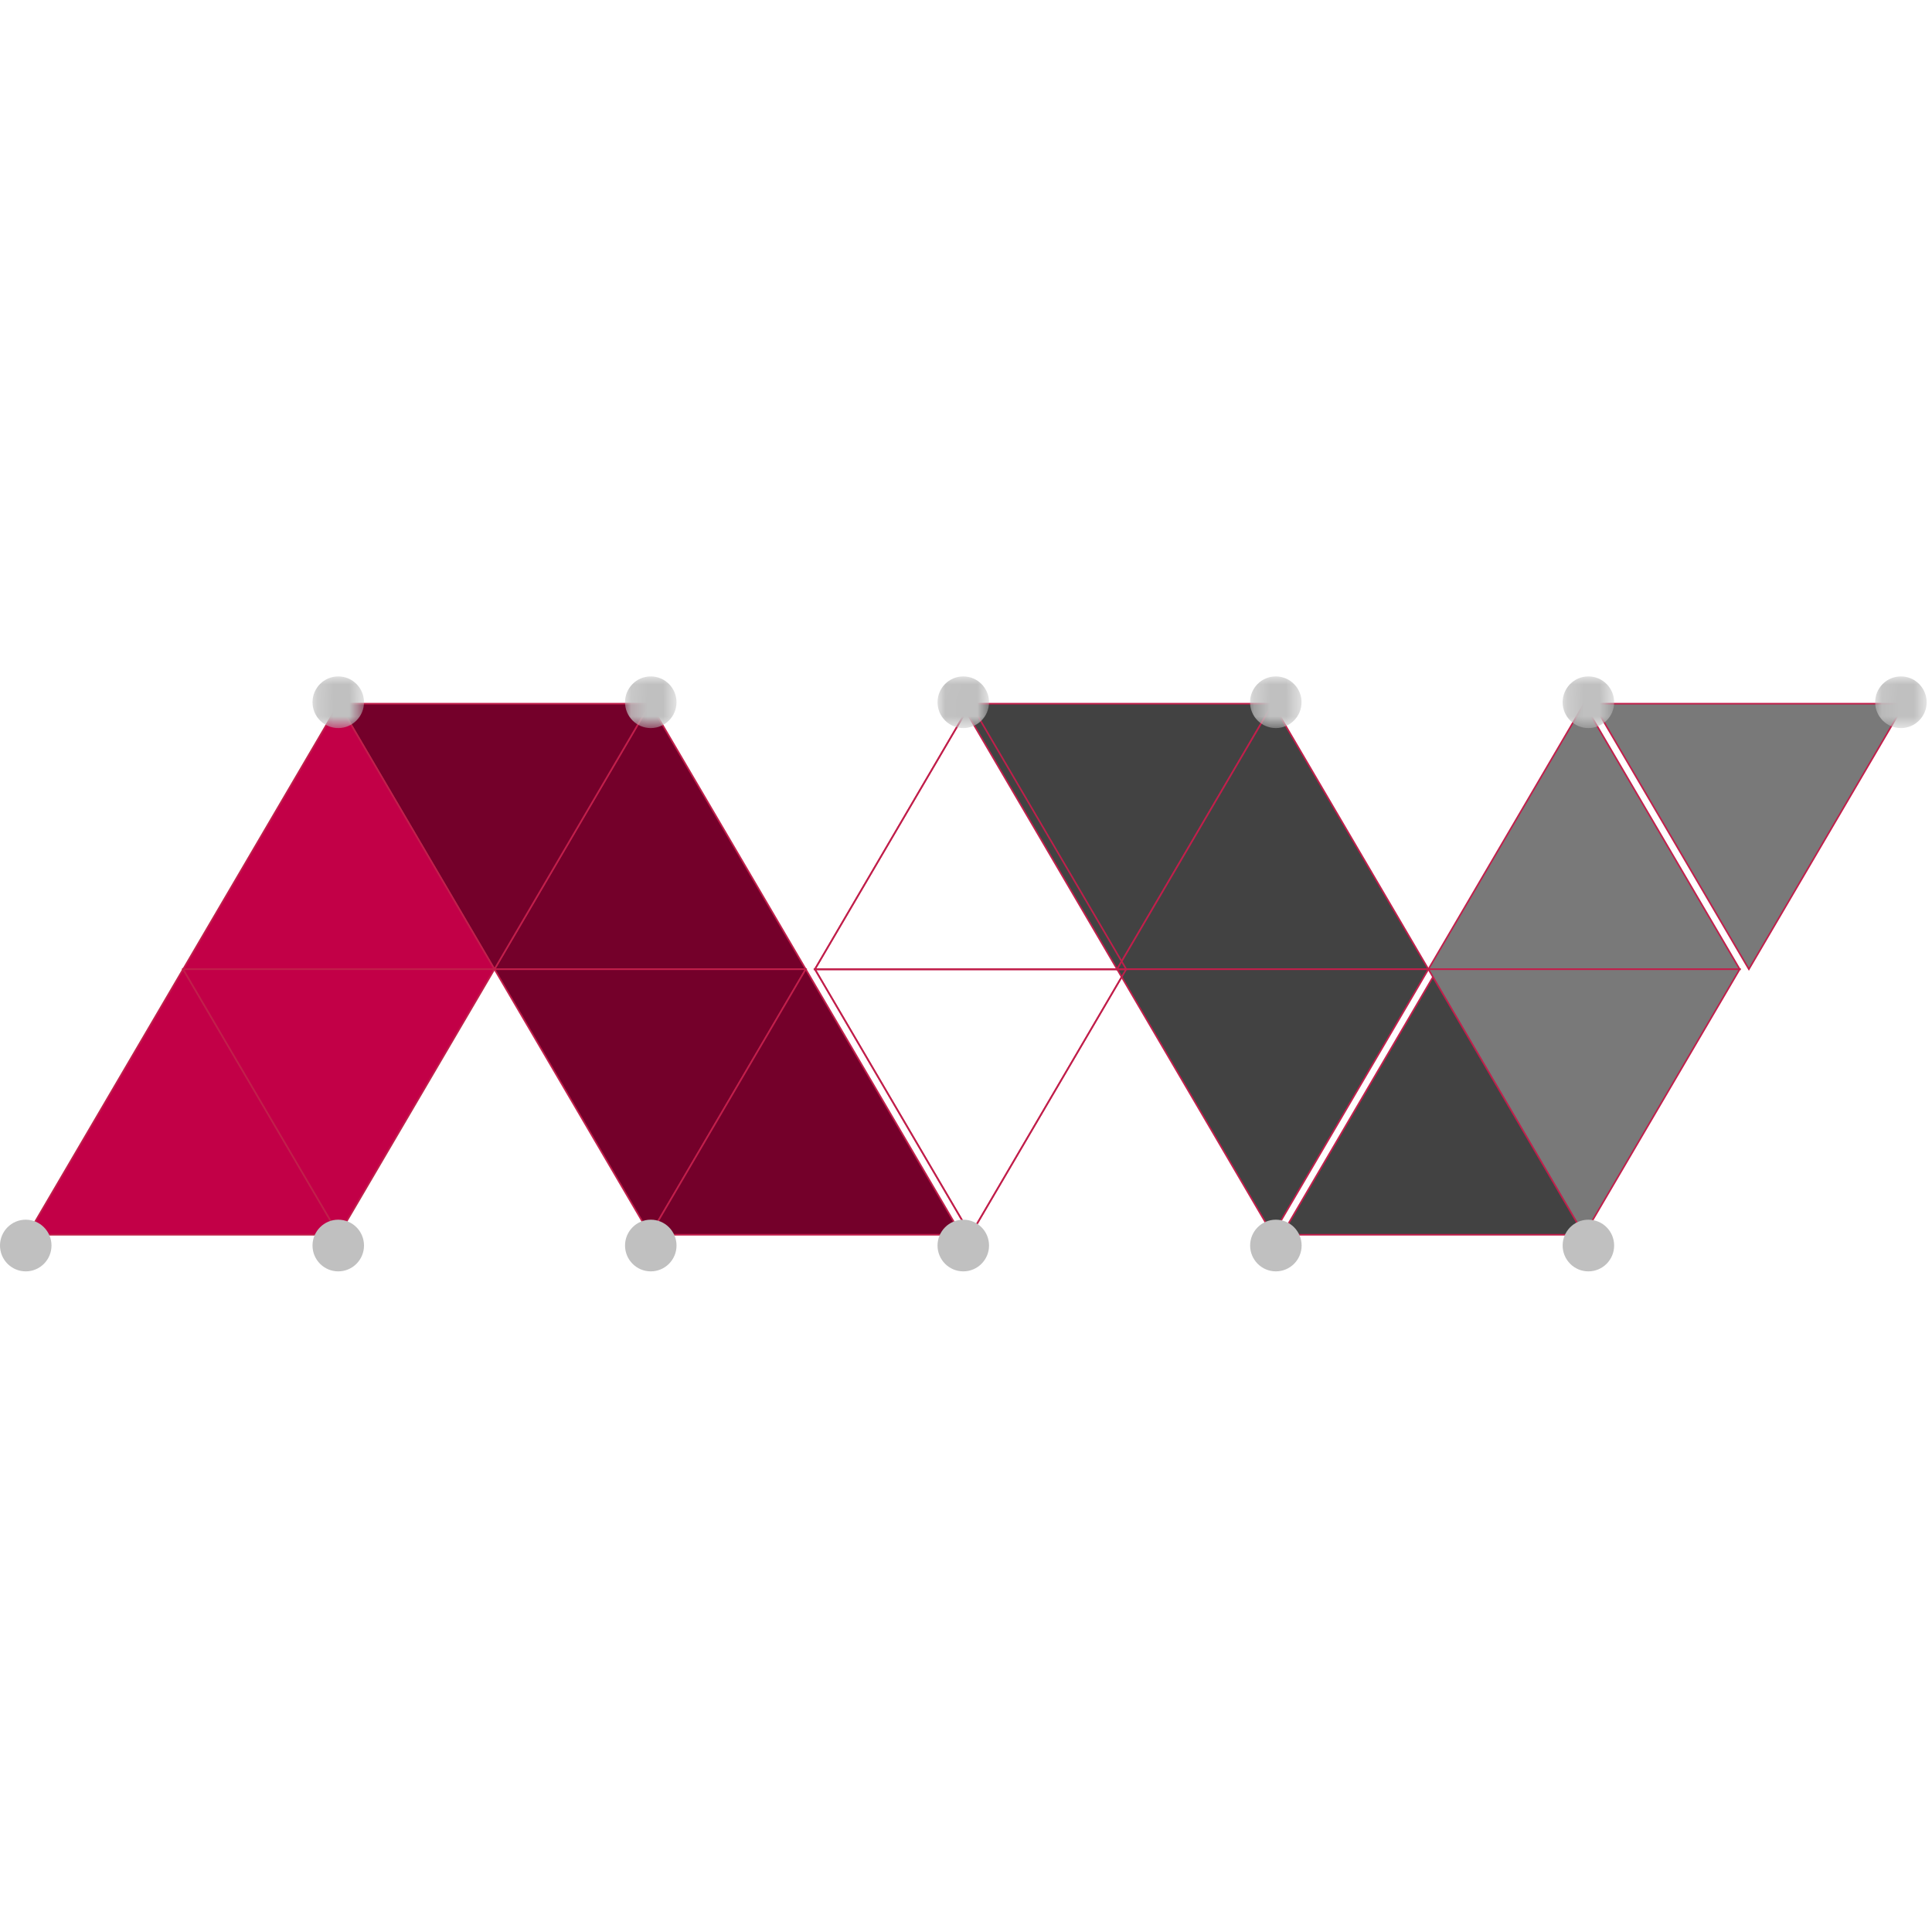 <?xml version="1.0" encoding="UTF-8" standalone="no"?>
<svg width="120px" height="120px" viewBox="0 0 120 120" version="1.1" xmlns="http://www.w3.org/2000/svg" xmlns:xlink="http://www.w3.org/1999/xlink">
    <!-- Generator: Sketch 49.2 (51160) - http://www.bohemiancoding.com/sketch -->
    <title>Icon_Configuring and Staging</title>
    <desc>Created with Sketch.</desc>
    <defs>
        <polygon id="path-1" points="0.092 0.013 3.29 0.013 3.29 3.223 0.092 3.223"></polygon>
        <polygon id="path-3" points="0.197 0.013 3.395 0.013 3.395 3.223 0.197 3.223"></polygon>
        <polygon id="path-5" points="0.265 0.013 3.463 0.013 3.463 3.223 0.265 3.223"></polygon>
        <polygon id="path-7" points="0.027 0.013 3.225 0.013 3.225 3.223 0.027 3.223"></polygon>
        <polygon id="path-9" points="0.132 0.013 3.33 0.013 3.33 3.223 0.132 3.223"></polygon>
        <polygon id="path-11" points="0.205 0.013 3.403 0.013 3.403 3.223 0.205 3.223"></polygon>
    </defs>
    <g id="Icon_Configuring-and-Staging" stroke="none" stroke-width="1" fill="none" fill-rule="evenodd">
        <g id="Page-1-Copy" transform="translate(0, 42)">
            <polygon id="Stroke-1" stroke="#C11F4B" stroke-width="0.1" points="69.953 18.199 50.616 18.199 60.283 1.706"></polygon>
            <polygon id="Fill-2" fill="#424242" points="59.716 1.706 79.052 1.706 69.385 18.199"></polygon>
            <polygon id="Stroke-3" stroke="#C11F4B" stroke-width="0.1" points="59.716 1.706 79.052 1.706 69.385 18.199"></polygon>
            <polygon id="Fill-4" fill="#424242" points="88.72 18.199 69.384 18.199 79.051 1.706"></polygon>
            <polygon id="Stroke-5" stroke="#C11F4B" stroke-width="0.1" points="88.72 18.199 69.384 18.199 79.051 1.706"></polygon>
            <polygon id="Fill-6" fill="#424242" points="79.621 34.692 98.957 34.692 89.288 18.199"></polygon>
            <polygon id="Stroke-7" stroke="#C11F4B" stroke-width="0.1" points="98.957 34.692 79.621 34.692 89.288 18.199"></polygon>
            <polygon id="Stroke-8" stroke="#C11F4B" stroke-width="0.1" points="60.284 34.692 69.953 18.199 50.616 18.199"></polygon>
            <polygon id="Fill-9" fill="#424242" points="69.384 18.199 79.053 34.692 88.72 18.199"></polygon>
            <polygon id="Stroke-10" stroke="#C11F4B" stroke-width="0.1" points="79.052 34.692 88.72 18.199 69.384 18.199"></polygon>
            <polygon id="Fill-11" fill="#797979" points="108.057 18.199 88.72 18.199 98.388 1.706"></polygon>
            <polygon id="Stroke-12" stroke="#C11F4B" stroke-width="0.1" points="108.057 18.199 88.72 18.199 98.388 1.706"></polygon>
            <polygon id="Fill-13" fill="#797979" points="88.72 18.199 98.39 34.692 108.057 18.199"></polygon>
            <polygon id="Stroke-14" stroke="#C11F4B" stroke-width="0.1" points="98.389 34.692 108.057 18.199 88.72 18.199"></polygon>
            <polygon id="Fill-15" fill="#797979" points="108.626 18.199 118.294 1.706 98.957 1.706"></polygon>
            <polygon id="Stroke-16" stroke="#C11F4B" stroke-width="0.1" points="108.626 18.199 118.294 1.706 98.957 1.706"></polygon>
            <polygon id="Fill-17" fill="#74002A" points="50.047 18.199 30.711 18.199 40.378 1.706"></polygon>
            <polygon id="Stroke-18" stroke="#C11F4B" stroke-width="0.1" points="50.047 18.199 30.711 18.199 40.378 1.706"></polygon>
            <polygon id="Stroke-19" stroke="#C11F4B" stroke-width="0.1" points="69.953 18.199 50.616 18.199 60.283 1.706"></polygon>
            <polygon id="Fill-20" fill="#74002A" points="30.711 18.199 40.378 34.692 50.047 18.199"></polygon>
            <polygon id="Stroke-21" stroke="#C11F4B" stroke-width="0.1" points="40.379 34.692 50.047 18.199 30.711 18.199"></polygon>
            <polygon id="Fill-22" fill="#74002A" points="30.711 18.199 40.379 1.706 21.043 1.706"></polygon>
            <polygon id="Stroke-23" stroke="#C11F4B" stroke-width="0.1" points="30.711 18.199 40.379 1.706 21.043 1.706"></polygon>
            <polygon id="Fill-24" fill="#C20047" points="30.711 18.199 11.374 18.199 21.042 1.706"></polygon>
            <polygon id="Stroke-25" stroke="#C11F4B" stroke-width="0.1" points="30.711 18.199 11.374 18.199 21.042 1.706"></polygon>
            <polygon id="Fill-26" fill="#C20047" points="1.706 34.692 21.043 34.692 11.374 18.199"></polygon>
            <polygon id="Stroke-27" stroke="#C11F4B" stroke-width="0.1" points="21.043 34.692 1.706 34.692 11.373 18.199"></polygon>
            <polygon id="Fill-28" fill="#C20047" points="11.374 18.199 21.044 34.692 30.711 18.199"></polygon>
            <polygon id="Stroke-29" stroke="#C11F4B" stroke-width="0.1" points="21.043 34.692 30.711 18.199 11.374 18.199"></polygon>
            <polygon id="Fill-30" fill="#74002A" points="40.379 34.692 59.716 34.692 50.047 18.199"></polygon>
            <polygon id="Stroke-31" stroke="#C11F4B" stroke-width="0.1" points="50.047 18.199 40.379 34.692 59.716 34.692"></polygon>
            <polygon id="Stroke-32" stroke="#C11F4B" stroke-width="0.1" points="60.284 34.692 69.953 18.199 50.616 18.199"></polygon>
            <g id="Group-63">
                <g id="Group-35" transform="translate(116.378, 0)">
                    <mask id="mask-2" fill="white">
                        <use xlink:href="#path-1"></use>
                    </mask>
                    <g id="Clip-34"></g>
                    <path d="M3.29,1.618 C3.29,2.504 2.573,3.223 1.691,3.223 C0.808,3.223 0.092,2.504 0.092,1.618 C0.092,0.732 0.808,0.013 1.691,0.013 C2.573,0.013 3.29,0.732 3.29,1.618" id="Fill-33" fill="#C0C0C0" mask="url(#mask-2)"></path>
                </g>
                <g id="Group-38" transform="translate(96.862, 0)">
                    <mask id="mask-4" fill="white">
                        <use xlink:href="#path-3"></use>
                    </mask>
                    <g id="Clip-37"></g>
                    <path d="M3.395,1.618 C3.395,2.504 2.679,3.223 1.796,3.223 C0.913,3.223 0.197,2.504 0.197,1.618 C0.197,0.732 0.913,0.013 1.796,0.013 C2.679,0.013 3.395,0.732 3.395,1.618" id="Fill-36" fill="#C0C0C0" mask="url(#mask-4)"></path>
                </g>
                <g id="Group-41" transform="translate(77.378, 0)">
                    <mask id="mask-6" fill="white">
                        <use xlink:href="#path-5"></use>
                    </mask>
                    <g id="Clip-40"></g>
                    <path d="M3.463,1.618 C3.463,2.504 2.746,3.223 1.864,3.223 C0.981,3.223 0.265,2.504 0.265,1.618 C0.265,0.732 0.981,0.013 1.864,0.013 C2.746,0.013 3.463,0.732 3.463,1.618" id="Fill-39" fill="#C0C0C0" mask="url(#mask-6)"></path>
                </g>
                <g id="Group-44" transform="translate(58.205, 0)">
                    <mask id="mask-8" fill="white">
                        <use xlink:href="#path-7"></use>
                    </mask>
                    <g id="Clip-43"></g>
                    <path d="M3.225,1.618 C3.225,2.504 2.509,3.223 1.626,3.223 C0.743,3.223 0.027,2.504 0.027,1.618 C0.027,0.732 0.743,0.013 1.626,0.013 C2.509,0.013 3.225,0.732 3.225,1.618" id="Fill-42" fill="#C0C0C0" mask="url(#mask-8)"></path>
                </g>
                <g id="Group-47" transform="translate(38.689, 0)">
                    <mask id="mask-10" fill="white">
                        <use xlink:href="#path-9"></use>
                    </mask>
                    <g id="Clip-46"></g>
                    <path d="M3.33,1.618 C3.33,2.504 2.614,3.223 1.731,3.223 C0.849,3.223 0.132,2.504 0.132,1.618 C0.132,0.732 0.849,0.013 1.731,0.013 C2.614,0.013 3.33,0.732 3.33,1.618" id="Fill-45" fill="#C0C0C0" mask="url(#mask-10)"></path>
                </g>
                <g id="Group-50" transform="translate(19.206, 0)">
                    <mask id="mask-12" fill="white">
                        <use xlink:href="#path-11"></use>
                    </mask>
                    <g id="Clip-49"></g>
                    <path d="M3.403,1.618 C3.403,2.504 2.687,3.223 1.804,3.223 C0.921,3.223 0.205,2.504 0.205,1.618 C0.205,0.732 0.921,0.013 1.804,0.013 C2.687,0.013 3.403,0.732 3.403,1.618" id="Fill-48" fill="#C0C0C0" mask="url(#mask-12)"></path>
                </g>
                <path d="M100.257,35.362 C100.257,36.248 99.541,36.967 98.658,36.967 C97.775,36.967 97.059,36.248 97.059,35.362 C97.059,34.476 97.775,33.757 98.658,33.757 C99.541,33.757 100.257,34.476 100.257,35.362" id="Fill-51" fill="#C0C0C0"></path>
                <path d="M80.846,35.362 C80.846,36.248 80.13,36.967 79.247,36.967 C78.364,36.967 77.648,36.248 77.648,35.362 C77.648,34.476 78.364,33.757 79.247,33.757 C80.13,33.757 80.846,34.476 80.846,35.362" id="Fill-53" fill="#C0C0C0"></path>
                <path d="M61.431,35.362 C61.431,36.248 60.714,36.967 59.831,36.967 C58.949,36.967 58.232,36.248 58.232,35.362 C58.232,34.476 58.949,33.757 59.831,33.757 C60.714,33.757 61.431,34.476 61.431,35.362" id="Fill-55" fill="#C0C0C0"></path>
                <path d="M42.02,35.362 C42.02,36.248 41.303,36.967 40.421,36.967 C39.538,36.967 38.822,36.248 38.822,35.362 C38.822,34.476 39.538,33.757 40.421,33.757 C41.303,33.757 42.02,34.476 42.02,35.362" id="Fill-57" fill="#C0C0C0"></path>
                <path d="M22.609,35.362 C22.609,36.248 21.893,36.967 21.01,36.967 C20.127,36.967 19.411,36.248 19.411,35.362 C19.411,34.476 20.127,33.757 21.01,33.757 C21.893,33.757 22.609,34.476 22.609,35.362" id="Fill-59" fill="#C0C0C0"></path>
                <path d="M3.198,35.362 C3.198,36.248 2.482,36.967 1.599,36.967 C0.716,36.967 0,36.248 0,35.362 C0,34.476 0.716,33.757 1.599,33.757 C2.482,33.757 3.198,34.476 3.198,35.362" id="Fill-61" fill="#C0C0C0"></path>
            </g>
        </g>
    </g>
</svg>
